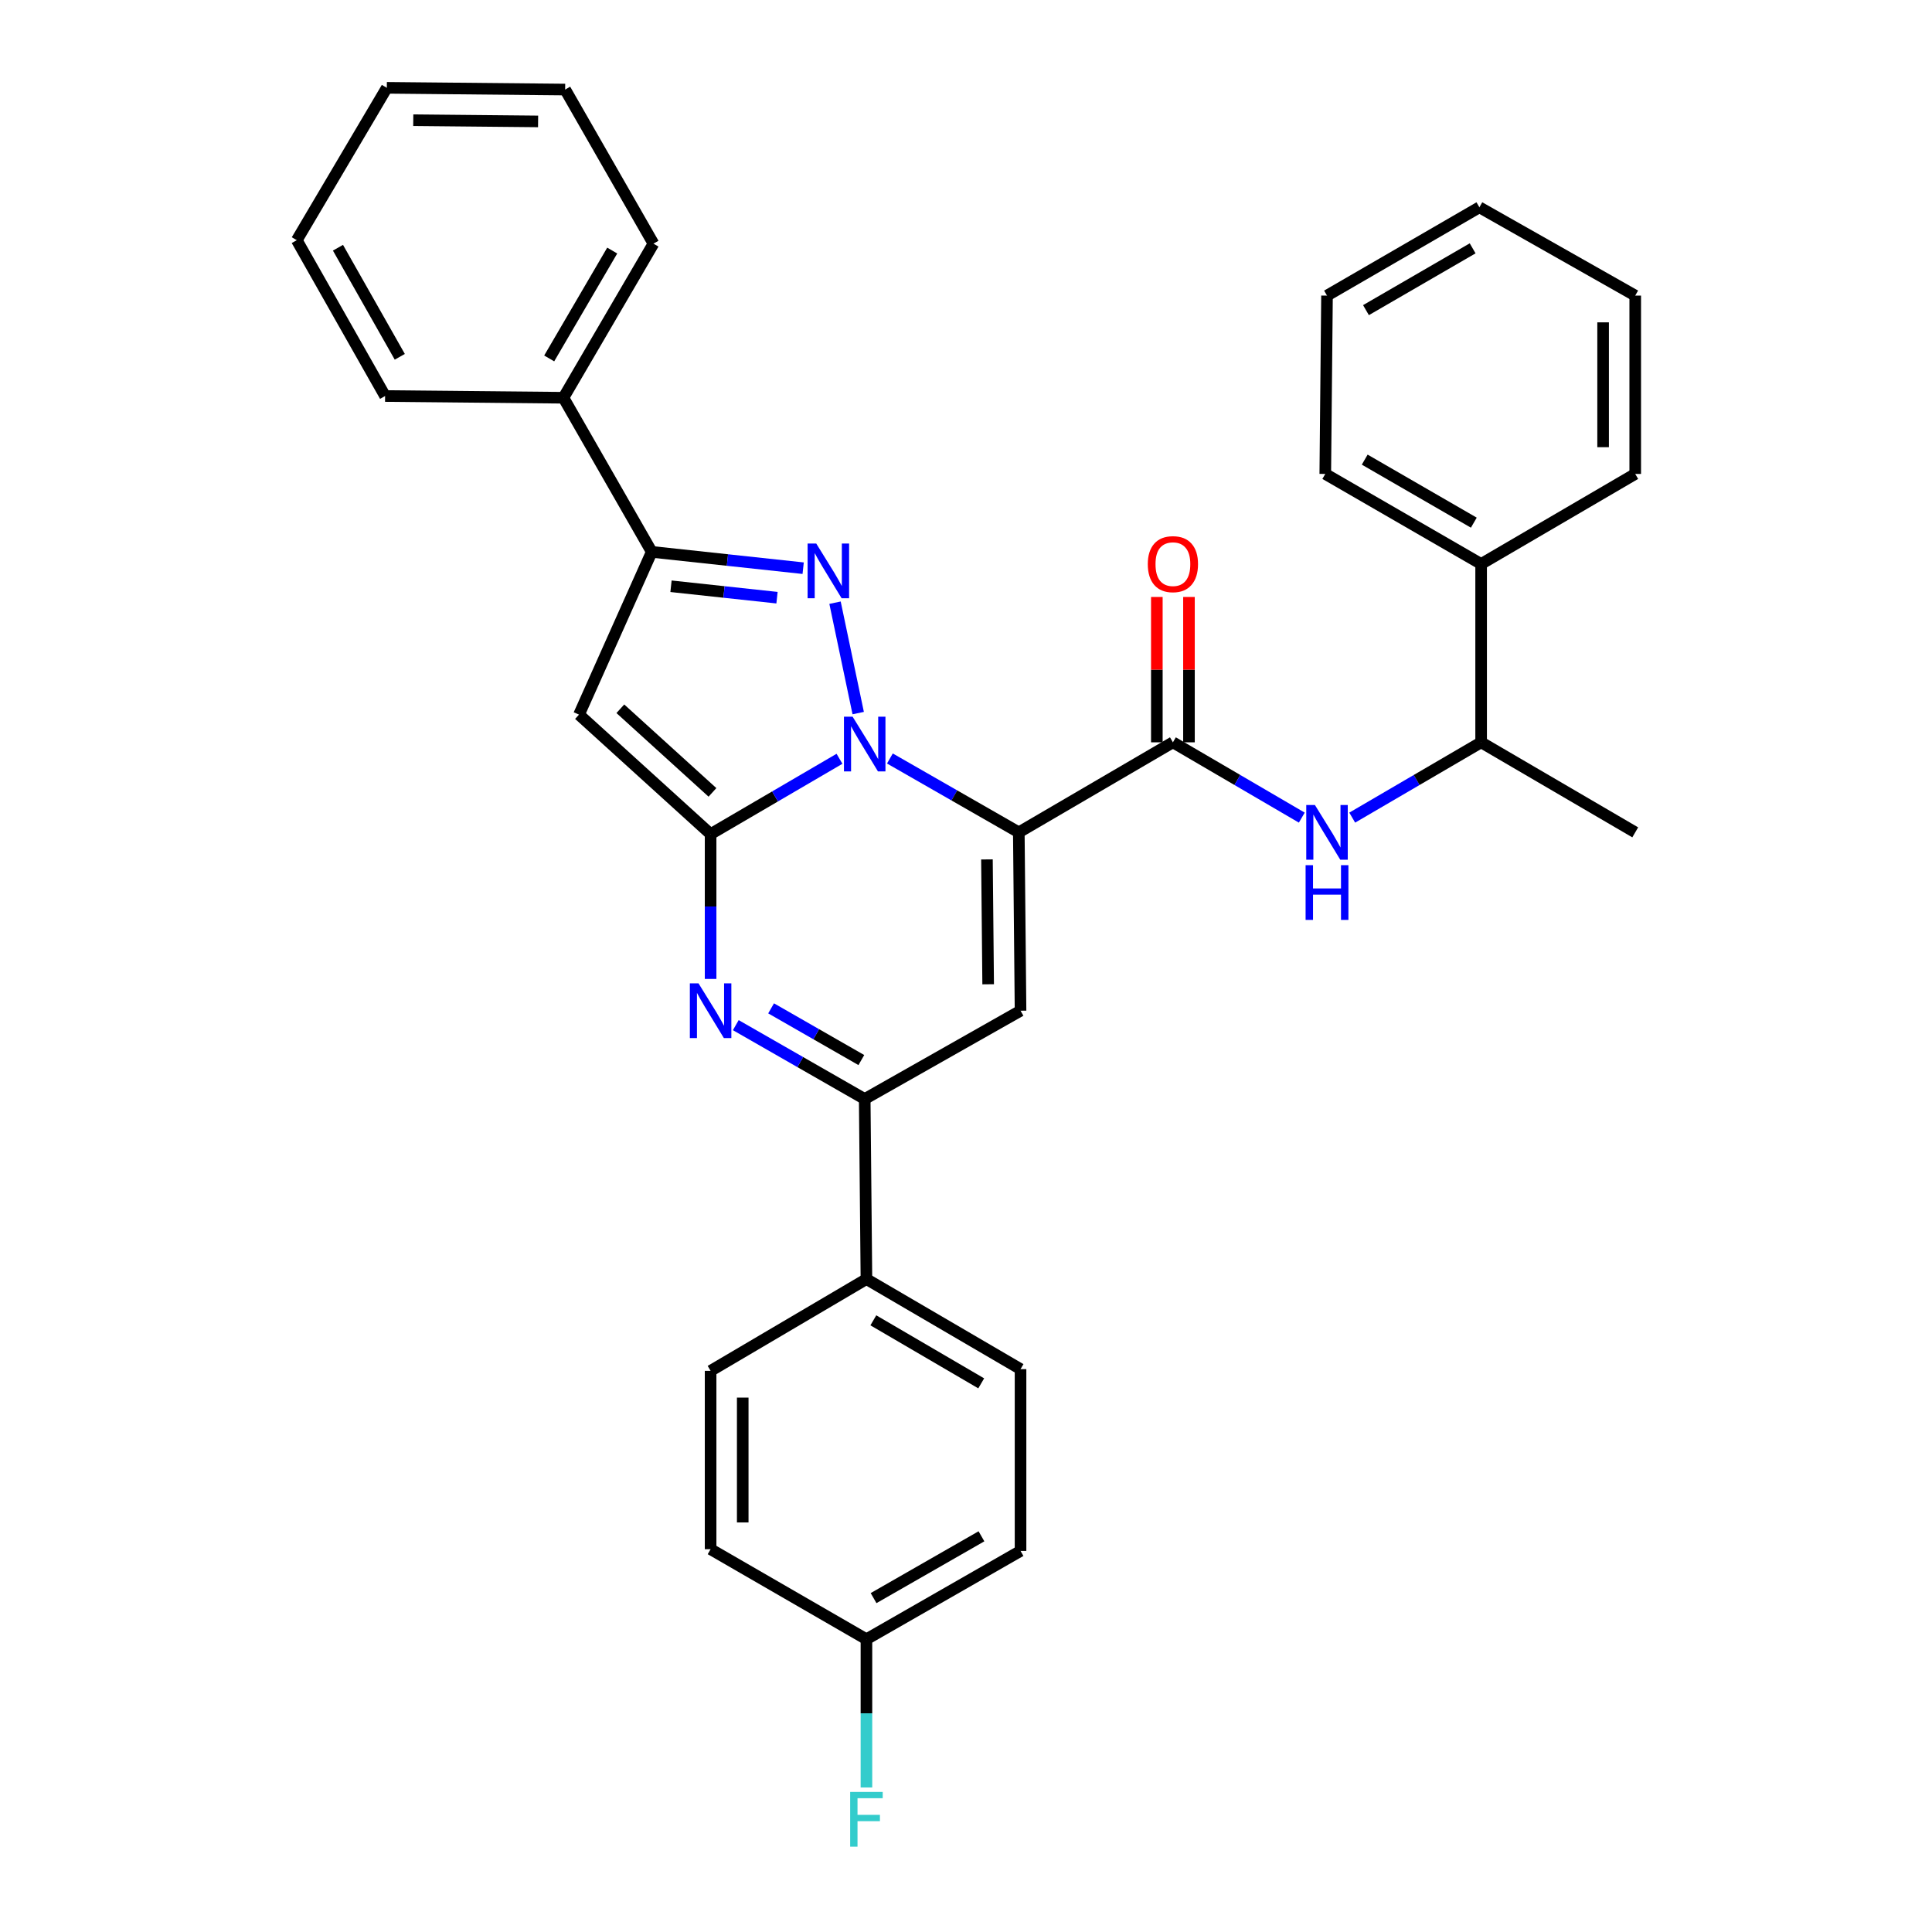 <?xml version='1.0' encoding='iso-8859-1'?>
<svg version='1.1' baseProfile='full'
              xmlns='http://www.w3.org/2000/svg'
                      xmlns:rdkit='http://www.rdkit.org/xml'
                      xmlns:xlink='http://www.w3.org/1999/xlink'
                  xml:space='preserve'
width='1000px' height='1000px' viewBox='0 0 1000 1000'>
<!-- END OF HEADER -->
<rect style='opacity:1.0;fill:#FFFFFF;stroke:none' width='1000' height='1000' x='0' y='0'> </rect>
<path class='bond-0' d='M 766.629,291.919 L 766.629,384.225' style='fill:none;fill-rule:evenodd;stroke:#000000;stroke-width:6px;stroke-linecap:butt;stroke-linejoin:miter;stroke-opacity:1' />
<path class='bond-1' d='M 766.629,291.919 L 685.961,245.309' style='fill:none;fill-rule:evenodd;stroke:#000000;stroke-width:6px;stroke-linecap:butt;stroke-linejoin:miter;stroke-opacity:1' />
<path class='bond-1' d='M 762.847,270.531 L 706.38,237.904' style='fill:none;fill-rule:evenodd;stroke:#000000;stroke-width:6px;stroke-linecap:butt;stroke-linejoin:miter;stroke-opacity:1' />
<path class='bond-2' d='M 766.629,291.919 L 846.391,245.309' style='fill:none;fill-rule:evenodd;stroke:#000000;stroke-width:6px;stroke-linecap:butt;stroke-linejoin:miter;stroke-opacity:1' />
<path class='bond-3' d='M 607.095,384.225 L 640.451,403.714' style='fill:none;fill-rule:evenodd;stroke:#000000;stroke-width:6px;stroke-linecap:butt;stroke-linejoin:miter;stroke-opacity:1' />
<path class='bond-3' d='M 640.451,403.714 L 673.808,423.202' style='fill:none;fill-rule:evenodd;stroke:#0000FF;stroke-width:6px;stroke-linecap:butt;stroke-linejoin:miter;stroke-opacity:1' />
<path class='bond-4' d='M 615.408,384.225 L 615.408,346.606' style='fill:none;fill-rule:evenodd;stroke:#000000;stroke-width:6px;stroke-linecap:butt;stroke-linejoin:miter;stroke-opacity:1' />
<path class='bond-4' d='M 615.408,346.606 L 615.408,308.987' style='fill:none;fill-rule:evenodd;stroke:#FF0000;stroke-width:6px;stroke-linecap:butt;stroke-linejoin:miter;stroke-opacity:1' />
<path class='bond-4' d='M 598.782,384.225 L 598.782,346.606' style='fill:none;fill-rule:evenodd;stroke:#000000;stroke-width:6px;stroke-linecap:butt;stroke-linejoin:miter;stroke-opacity:1' />
<path class='bond-4' d='M 598.782,346.606 L 598.782,308.987' style='fill:none;fill-rule:evenodd;stroke:#FF0000;stroke-width:6px;stroke-linecap:butt;stroke-linejoin:miter;stroke-opacity:1' />
<path class='bond-5' d='M 607.095,384.225 L 527.333,430.827' style='fill:none;fill-rule:evenodd;stroke:#000000;stroke-width:6px;stroke-linecap:butt;stroke-linejoin:miter;stroke-opacity:1' />
<path class='bond-6' d='M 699.907,423.203 L 733.268,403.714' style='fill:none;fill-rule:evenodd;stroke:#0000FF;stroke-width:6px;stroke-linecap:butt;stroke-linejoin:miter;stroke-opacity:1' />
<path class='bond-6' d='M 733.268,403.714 L 766.629,384.225' style='fill:none;fill-rule:evenodd;stroke:#000000;stroke-width:6px;stroke-linecap:butt;stroke-linejoin:miter;stroke-opacity:1' />
<path class='bond-7' d='M 766.629,384.225 L 846.391,430.827' style='fill:none;fill-rule:evenodd;stroke:#000000;stroke-width:6px;stroke-linecap:butt;stroke-linejoin:miter;stroke-opacity:1' />
<path class='bond-8' d='M 299.693,369.889 L 337.335,285.647' style='fill:none;fill-rule:evenodd;stroke:#000000;stroke-width:6px;stroke-linecap:butt;stroke-linejoin:miter;stroke-opacity:1' />
<path class='bond-9' d='M 299.693,369.889 L 367.808,431.723' style='fill:none;fill-rule:evenodd;stroke:#000000;stroke-width:6px;stroke-linecap:butt;stroke-linejoin:miter;stroke-opacity:1' />
<path class='bond-9' d='M 321.086,366.853 L 368.766,410.137' style='fill:none;fill-rule:evenodd;stroke:#000000;stroke-width:6px;stroke-linecap:butt;stroke-linejoin:miter;stroke-opacity:1' />
<path class='bond-10' d='M 337.335,285.647 L 291.629,205.875' style='fill:none;fill-rule:evenodd;stroke:#000000;stroke-width:6px;stroke-linecap:butt;stroke-linejoin:miter;stroke-opacity:1' />
<path class='bond-11' d='M 337.335,285.647 L 376.525,289.872' style='fill:none;fill-rule:evenodd;stroke:#000000;stroke-width:6px;stroke-linecap:butt;stroke-linejoin:miter;stroke-opacity:1' />
<path class='bond-11' d='M 376.525,289.872 L 415.715,294.097' style='fill:none;fill-rule:evenodd;stroke:#0000FF;stroke-width:6px;stroke-linecap:butt;stroke-linejoin:miter;stroke-opacity:1' />
<path class='bond-11' d='M 347.31,303.445 L 374.743,306.403' style='fill:none;fill-rule:evenodd;stroke:#000000;stroke-width:6px;stroke-linecap:butt;stroke-linejoin:miter;stroke-opacity:1' />
<path class='bond-11' d='M 374.743,306.403 L 402.176,309.361' style='fill:none;fill-rule:evenodd;stroke:#0000FF;stroke-width:6px;stroke-linecap:butt;stroke-linejoin:miter;stroke-opacity:1' />
<path class='bond-12' d='M 432.208,311.952 L 444.205,369.092' style='fill:none;fill-rule:evenodd;stroke:#0000FF;stroke-width:6px;stroke-linecap:butt;stroke-linejoin:miter;stroke-opacity:1' />
<path class='bond-13' d='M 367.808,431.723 L 401.164,412.234' style='fill:none;fill-rule:evenodd;stroke:#000000;stroke-width:6px;stroke-linecap:butt;stroke-linejoin:miter;stroke-opacity:1' />
<path class='bond-13' d='M 401.164,412.234 L 434.521,392.745' style='fill:none;fill-rule:evenodd;stroke:#0000FF;stroke-width:6px;stroke-linecap:butt;stroke-linejoin:miter;stroke-opacity:1' />
<path class='bond-14' d='M 367.808,431.723 L 367.808,469.21' style='fill:none;fill-rule:evenodd;stroke:#000000;stroke-width:6px;stroke-linecap:butt;stroke-linejoin:miter;stroke-opacity:1' />
<path class='bond-14' d='M 367.808,469.21 L 367.808,506.697' style='fill:none;fill-rule:evenodd;stroke:#0000FF;stroke-width:6px;stroke-linecap:butt;stroke-linejoin:miter;stroke-opacity:1' />
<path class='bond-15' d='M 460.608,392.592 L 493.971,411.709' style='fill:none;fill-rule:evenodd;stroke:#0000FF;stroke-width:6px;stroke-linecap:butt;stroke-linejoin:miter;stroke-opacity:1' />
<path class='bond-15' d='M 493.971,411.709 L 527.333,430.827' style='fill:none;fill-rule:evenodd;stroke:#000000;stroke-width:6px;stroke-linecap:butt;stroke-linejoin:miter;stroke-opacity:1' />
<path class='bond-16' d='M 527.333,430.827 L 528.229,523.142' style='fill:none;fill-rule:evenodd;stroke:#000000;stroke-width:6px;stroke-linecap:butt;stroke-linejoin:miter;stroke-opacity:1' />
<path class='bond-16' d='M 510.841,444.835 L 511.468,509.456' style='fill:none;fill-rule:evenodd;stroke:#000000;stroke-width:6px;stroke-linecap:butt;stroke-linejoin:miter;stroke-opacity:1' />
<path class='bond-17' d='M 528.229,523.142 L 447.57,568.847' style='fill:none;fill-rule:evenodd;stroke:#000000;stroke-width:6px;stroke-linecap:butt;stroke-linejoin:miter;stroke-opacity:1' />
<path class='bond-18' d='M 447.57,568.847 L 448.466,662.05' style='fill:none;fill-rule:evenodd;stroke:#000000;stroke-width:6px;stroke-linecap:butt;stroke-linejoin:miter;stroke-opacity:1' />
<path class='bond-19' d='M 447.57,568.847 L 414.208,549.73' style='fill:none;fill-rule:evenodd;stroke:#000000;stroke-width:6px;stroke-linecap:butt;stroke-linejoin:miter;stroke-opacity:1' />
<path class='bond-19' d='M 414.208,549.73 L 380.846,530.613' style='fill:none;fill-rule:evenodd;stroke:#0000FF;stroke-width:6px;stroke-linecap:butt;stroke-linejoin:miter;stroke-opacity:1' />
<path class='bond-19' d='M 445.828,548.686 L 422.475,535.304' style='fill:none;fill-rule:evenodd;stroke:#000000;stroke-width:6px;stroke-linecap:butt;stroke-linejoin:miter;stroke-opacity:1' />
<path class='bond-19' d='M 422.475,535.304 L 399.121,521.922' style='fill:none;fill-rule:evenodd;stroke:#0000FF;stroke-width:6px;stroke-linecap:butt;stroke-linejoin:miter;stroke-opacity:1' />
<path class='bond-20' d='M 448.466,662.05 L 528.229,708.66' style='fill:none;fill-rule:evenodd;stroke:#000000;stroke-width:6px;stroke-linecap:butt;stroke-linejoin:miter;stroke-opacity:1' />
<path class='bond-20' d='M 452.042,683.397 L 507.875,716.024' style='fill:none;fill-rule:evenodd;stroke:#000000;stroke-width:6px;stroke-linecap:butt;stroke-linejoin:miter;stroke-opacity:1' />
<path class='bond-21' d='M 448.466,662.05 L 367.808,709.556' style='fill:none;fill-rule:evenodd;stroke:#000000;stroke-width:6px;stroke-linecap:butt;stroke-linejoin:miter;stroke-opacity:1' />
<path class='bond-22' d='M 528.229,708.66 L 528.229,802.758' style='fill:none;fill-rule:evenodd;stroke:#000000;stroke-width:6px;stroke-linecap:butt;stroke-linejoin:miter;stroke-opacity:1' />
<path class='bond-23' d='M 367.808,709.556 L 367.808,801.862' style='fill:none;fill-rule:evenodd;stroke:#000000;stroke-width:6px;stroke-linecap:butt;stroke-linejoin:miter;stroke-opacity:1' />
<path class='bond-23' d='M 384.435,723.402 L 384.435,788.017' style='fill:none;fill-rule:evenodd;stroke:#000000;stroke-width:6px;stroke-linecap:butt;stroke-linejoin:miter;stroke-opacity:1' />
<path class='bond-24' d='M 448.466,848.464 L 367.808,801.862' style='fill:none;fill-rule:evenodd;stroke:#000000;stroke-width:6px;stroke-linecap:butt;stroke-linejoin:miter;stroke-opacity:1' />
<path class='bond-25' d='M 448.466,848.464 L 448.466,886.824' style='fill:none;fill-rule:evenodd;stroke:#000000;stroke-width:6px;stroke-linecap:butt;stroke-linejoin:miter;stroke-opacity:1' />
<path class='bond-25' d='M 448.466,886.824 L 448.466,925.185' style='fill:none;fill-rule:evenodd;stroke:#33CCCC;stroke-width:6px;stroke-linecap:butt;stroke-linejoin:miter;stroke-opacity:1' />
<path class='bond-26' d='M 448.466,848.464 L 528.229,802.758' style='fill:none;fill-rule:evenodd;stroke:#000000;stroke-width:6px;stroke-linecap:butt;stroke-linejoin:miter;stroke-opacity:1' />
<path class='bond-26' d='M 452.164,827.182 L 507.998,795.188' style='fill:none;fill-rule:evenodd;stroke:#000000;stroke-width:6px;stroke-linecap:butt;stroke-linejoin:miter;stroke-opacity:1' />
<path class='bond-27' d='M 291.629,205.875 L 338.231,126.113' style='fill:none;fill-rule:evenodd;stroke:#000000;stroke-width:6px;stroke-linecap:butt;stroke-linejoin:miter;stroke-opacity:1' />
<path class='bond-27' d='M 284.263,185.523 L 316.884,129.69' style='fill:none;fill-rule:evenodd;stroke:#000000;stroke-width:6px;stroke-linecap:butt;stroke-linejoin:miter;stroke-opacity:1' />
<path class='bond-28' d='M 291.629,205.875 L 199.323,204.979' style='fill:none;fill-rule:evenodd;stroke:#000000;stroke-width:6px;stroke-linecap:butt;stroke-linejoin:miter;stroke-opacity:1' />
<path class='bond-29' d='M 338.231,126.113 L 292.525,46.35' style='fill:none;fill-rule:evenodd;stroke:#000000;stroke-width:6px;stroke-linecap:butt;stroke-linejoin:miter;stroke-opacity:1' />
<path class='bond-30' d='M 199.323,204.979 L 153.609,124.321' style='fill:none;fill-rule:evenodd;stroke:#000000;stroke-width:6px;stroke-linecap:butt;stroke-linejoin:miter;stroke-opacity:1' />
<path class='bond-30' d='M 206.931,184.682 L 174.931,128.221' style='fill:none;fill-rule:evenodd;stroke:#000000;stroke-width:6px;stroke-linecap:butt;stroke-linejoin:miter;stroke-opacity:1' />
<path class='bond-31' d='M 292.525,46.35 L 200.219,45.455' style='fill:none;fill-rule:evenodd;stroke:#000000;stroke-width:6px;stroke-linecap:butt;stroke-linejoin:miter;stroke-opacity:1' />
<path class='bond-31' d='M 278.518,62.842 L 213.904,62.215' style='fill:none;fill-rule:evenodd;stroke:#000000;stroke-width:6px;stroke-linecap:butt;stroke-linejoin:miter;stroke-opacity:1' />
<path class='bond-32' d='M 153.609,124.321 L 200.219,45.455' style='fill:none;fill-rule:evenodd;stroke:#000000;stroke-width:6px;stroke-linecap:butt;stroke-linejoin:miter;stroke-opacity:1' />
<path class='bond-33' d='M 685.961,245.309 L 686.857,153.002' style='fill:none;fill-rule:evenodd;stroke:#000000;stroke-width:6px;stroke-linecap:butt;stroke-linejoin:miter;stroke-opacity:1' />
<path class='bond-34' d='M 846.391,245.309 L 846.391,153.002' style='fill:none;fill-rule:evenodd;stroke:#000000;stroke-width:6px;stroke-linecap:butt;stroke-linejoin:miter;stroke-opacity:1' />
<path class='bond-34' d='M 829.765,231.463 L 829.765,166.848' style='fill:none;fill-rule:evenodd;stroke:#000000;stroke-width:6px;stroke-linecap:butt;stroke-linejoin:miter;stroke-opacity:1' />
<path class='bond-35' d='M 846.391,153.002 L 765.733,107.297' style='fill:none;fill-rule:evenodd;stroke:#000000;stroke-width:6px;stroke-linecap:butt;stroke-linejoin:miter;stroke-opacity:1' />
<path class='bond-36' d='M 686.857,153.002 L 765.733,107.297' style='fill:none;fill-rule:evenodd;stroke:#000000;stroke-width:6px;stroke-linecap:butt;stroke-linejoin:miter;stroke-opacity:1' />
<path class='bond-36' d='M 707.025,160.532 L 762.238,128.539' style='fill:none;fill-rule:evenodd;stroke:#000000;stroke-width:6px;stroke-linecap:butt;stroke-linejoin:miter;stroke-opacity:1' />
<path  class='atom-2' d='M 680.597 416.667
L 689.877 431.667
Q 690.797 433.147, 692.277 435.827
Q 693.757 438.507, 693.837 438.667
L 693.837 416.667
L 697.597 416.667
L 697.597 444.987
L 693.717 444.987
L 683.757 428.587
Q 682.597 426.667, 681.357 424.467
Q 680.157 422.267, 679.797 421.587
L 679.797 444.987
L 676.117 444.987
L 676.117 416.667
L 680.597 416.667
' fill='#0000FF'/>
<path  class='atom-2' d='M 675.777 447.819
L 679.617 447.819
L 679.617 459.859
L 694.097 459.859
L 694.097 447.819
L 697.937 447.819
L 697.937 476.139
L 694.097 476.139
L 694.097 463.059
L 679.617 463.059
L 679.617 476.139
L 675.777 476.139
L 675.777 447.819
' fill='#0000FF'/>
<path  class='atom-3' d='M 594.095 291.999
Q 594.095 285.199, 597.455 281.399
Q 600.815 277.599, 607.095 277.599
Q 613.375 277.599, 616.735 281.399
Q 620.095 285.199, 620.095 291.999
Q 620.095 298.879, 616.695 302.799
Q 613.295 306.679, 607.095 306.679
Q 600.855 306.679, 597.455 302.799
Q 594.095 298.919, 594.095 291.999
M 607.095 303.479
Q 611.415 303.479, 613.735 300.599
Q 616.095 297.679, 616.095 291.999
Q 616.095 286.439, 613.735 283.639
Q 611.415 280.799, 607.095 280.799
Q 602.775 280.799, 600.415 283.599
Q 598.095 286.399, 598.095 291.999
Q 598.095 297.719, 600.415 300.599
Q 602.775 303.479, 607.095 303.479
' fill='#FF0000'/>
<path  class='atom-7' d='M 422.494 281.343
L 431.774 296.343
Q 432.694 297.823, 434.174 300.503
Q 435.654 303.183, 435.734 303.343
L 435.734 281.343
L 439.494 281.343
L 439.494 309.663
L 435.614 309.663
L 425.654 293.263
Q 424.494 291.343, 423.254 289.143
Q 422.054 286.943, 421.694 286.263
L 421.694 309.663
L 418.014 309.663
L 418.014 281.343
L 422.494 281.343
' fill='#0000FF'/>
<path  class='atom-9' d='M 441.31 370.961
L 450.59 385.961
Q 451.51 387.441, 452.99 390.121
Q 454.47 392.801, 454.55 392.961
L 454.55 370.961
L 458.31 370.961
L 458.31 399.281
L 454.43 399.281
L 444.47 382.881
Q 443.31 380.961, 442.07 378.761
Q 440.87 376.561, 440.51 375.881
L 440.51 399.281
L 436.83 399.281
L 436.83 370.961
L 441.31 370.961
' fill='#0000FF'/>
<path  class='atom-13' d='M 361.548 508.982
L 370.828 523.982
Q 371.748 525.462, 373.228 528.142
Q 374.708 530.822, 374.788 530.982
L 374.788 508.982
L 378.548 508.982
L 378.548 537.302
L 374.668 537.302
L 364.708 520.902
Q 363.548 518.982, 362.308 516.782
Q 361.108 514.582, 360.748 513.902
L 360.748 537.302
L 357.068 537.302
L 357.068 508.982
L 361.548 508.982
' fill='#0000FF'/>
<path  class='atom-26' d='M 440.046 927.515
L 456.886 927.515
L 456.886 930.755
L 443.846 930.755
L 443.846 939.355
L 455.446 939.355
L 455.446 942.635
L 443.846 942.635
L 443.846 955.835
L 440.046 955.835
L 440.046 927.515
' fill='#33CCCC'/>
</svg>

